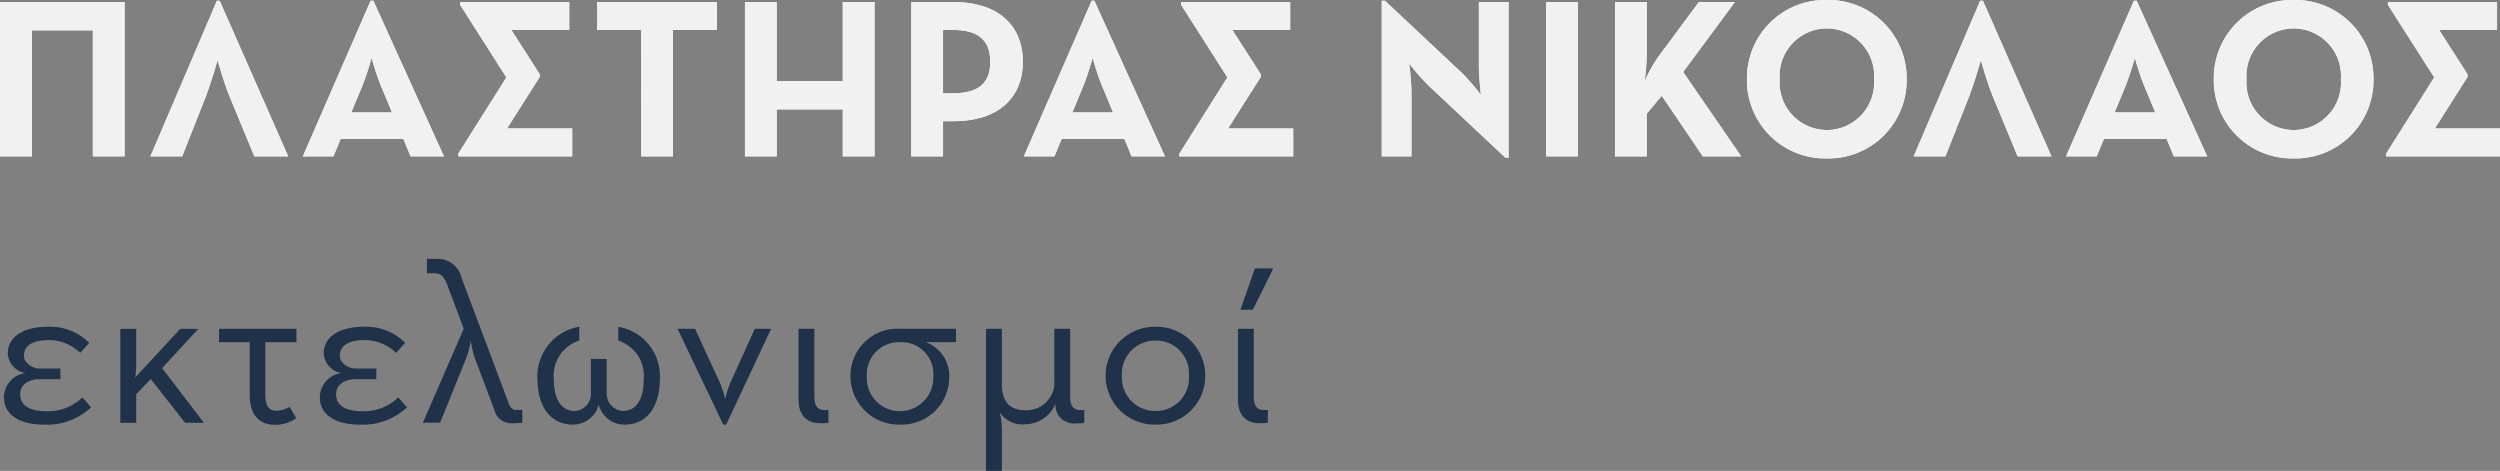 <svg xmlns="http://www.w3.org/2000/svg" width="206.716" height="38.935" viewBox="0 0 206.716 38.935">
  <rect x="0" y="0" width="206.716" height="38.935" fill="#808080" stroke="none"/>
  <g id="Group_850" data-name="Group 850" transform="translate(12023.999 7784.156)">
    <g id="Group_729" data-name="Group 729" transform="translate(-12023.676 -7762.749)">
      <path id="Path_523" data-name="Path 523" d="M-123.49,324.11c0-1.52,1.52-2.213,3.283-2.213a4.566,4.566,0,0,1,3.453,1.331l-.75.827A3.719,3.719,0,0,0-120.131,323c-1.125,0-2.027.359-2.027,1.3,0,.621.751,1.052,1.294,1.052h1.727v.881h-1.727c-.712,0-1.594.318-1.594,1.238,0,.976.826,1.409,2.158,1.409a4.052,4.052,0,0,0,2.984-1.147l.712.827a5.285,5.285,0,0,1-3.9,1.427c-2.045,0-3.3-.827-3.3-2.255a2.033,2.033,0,0,1,1.783-2.005A1.761,1.761,0,0,1-123.49,324.11Z" transform="translate(123.81 -316.285)" fill="#1f324a"/>
      <path id="Path_524" data-name="Path 524" d="M-115.036,329.8h-1.314v-7.768h1.314v2.909a9.345,9.345,0,0,1-.075,1.106l3.715-4.015h1.5l-3,3.246,3.453,4.522H-111l-2.835-3.621-1.2,1.257Z" transform="translate(125.977 -316.248)" fill="#1f324a"/>
      <path id="Path_525" data-name="Path 525" d="M-107.491,327.452v-4.318h-2.533v-1.106h6.4v1.106H-106.2v4.336c0,1.032.357,1.333.92,1.333a2.249,2.249,0,0,0,1.089-.32c.169.32.376.619.545.937a2.944,2.944,0,0,1-1.765.545C-106.59,329.965-107.491,329.29-107.491,327.452Z" transform="translate(127.815 -316.248)" fill="#1f324a"/>
      <path id="Path_526" data-name="Path 526" d="M-103.248,324.11c0-1.52,1.52-2.213,3.283-2.213a4.566,4.566,0,0,1,3.453,1.331l-.75.827A3.719,3.719,0,0,0-99.889,323c-1.125,0-2.026.359-2.026,1.3,0,.621.75,1.052,1.294,1.052h1.725v.881h-1.725c-.714,0-1.6.318-1.6,1.238,0,.976.826,1.409,2.158,1.409a4.053,4.053,0,0,0,2.985-1.147l.711.827a5.285,5.285,0,0,1-3.9,1.427c-2.045,0-3.3-.827-3.3-2.255a2.034,2.034,0,0,1,1.784-2.005A1.761,1.761,0,0,1-103.248,324.11Z" transform="translate(129.691 -316.285)" fill="#1f324a"/>
      <path id="Path_527" data-name="Path 527" d="M-93.342,325.656l-2.2,5.441h-1.426l3.379-7.768-1.369-3.66c-.245-.621-.452-.938-1.165-.938h-.506v-1.182h.712a2.04,2.04,0,0,1,2.159,1.6l3.922,10.433a.622.622,0,0,0,.676.45h.412V331.1c-.15.021-.657.039-.826.039a1.429,1.429,0,0,1-1.482-1.107l-1.652-4.39a9.338,9.338,0,0,1-.3-1.333A7.632,7.632,0,0,1-93.342,325.656Z" transform="translate(131.609 -317.549)" fill="#1f324a"/>
      <path id="Path_528" data-name="Path 528" d="M-86.675,329.986c-2.14,0-2.946-1.879-2.946-3.7a4.149,4.149,0,0,1,3.452-4.39v1.145a3.036,3.036,0,0,0-2.1,3.229c0,1.254.394,2.587,1.725,2.587a1.414,1.414,0,0,0,1.333-1.558v-2.74H-83.9v2.74a1.437,1.437,0,0,0,1.333,1.558c1.333,0,1.727-1.333,1.727-2.587a3.056,3.056,0,0,0-2.1-3.229V321.9a4.137,4.137,0,0,1,3.435,4.39c0,1.82-.808,3.7-2.928,3.7a2.185,2.185,0,0,1-2.122-1.652A2.214,2.214,0,0,1-86.675,329.986Z" transform="translate(133.743 -316.285)" fill="#1f324a"/>
      <path id="Path_529" data-name="Path 529" d="M-80.65,322.028H-79.2l2.065,4.483a8.5,8.5,0,0,1,.431,1.334,7.661,7.661,0,0,1,.413-1.334l2.027-4.483h1.351l-3.715,7.92h-.245Z" transform="translate(136.35 -316.248)" fill="#1f324a"/>
      <path id="Path_530" data-name="Path 530" d="M-72.9,322.028h1.314v5.665c0,.809.356,1.052.826,1.052h.337v1.071c-.206.018-.449.018-.675.018-1.107,0-1.8-.639-1.8-1.972Z" transform="translate(138.601 -316.248)" fill="#1f324a"/>
      <path id="Path_531" data-name="Path 531" d="M-61.405,326.063a3.919,3.919,0,0,1-4.054,3.885,4,4,0,0,1-4.11-4,3.886,3.886,0,0,1,4.11-3.922h4.616v1.106h-2.514A2.95,2.95,0,0,1-61.405,326.063Zm-1.314-.114a2.631,2.631,0,0,0-2.74-2.816,2.666,2.666,0,0,0-2.759,2.853,2.73,2.73,0,0,0,2.759,2.853A2.77,2.77,0,0,0-62.719,325.95Z" transform="translate(139.569 -316.248)" fill="#1f324a"/>
      <path id="Path_532" data-name="Path 532" d="M-55.145,328.238a2.758,2.758,0,0,1-2.514,1.689,2.228,2.228,0,0,1-2.083-.994,6.863,6.863,0,0,1,.169,1.782v3.06h-1.314V322.028h1.314v4.559c0,1.37.563,2.177,1.951,2.177a2.313,2.313,0,0,0,2.384-2.553v-4.184h1.314v5.649c0,.807.337,1.069.825,1.069h.338v1.071c-.112.018-.543.037-.675.037a1.536,1.536,0,0,1-1.709-1.519Z" transform="translate(142.091 -316.248)" fill="#1f324a"/>
      <path id="Path_533" data-name="Path 533" d="M-53.223,325.951a4.058,4.058,0,0,1,4.148-4.054,4.022,4.022,0,0,1,4.091,4.054,4.008,4.008,0,0,1-4.091,4.035A4.043,4.043,0,0,1-53.223,325.951Zm6.888,0a2.707,2.707,0,0,0-2.74-2.909,2.74,2.74,0,0,0-2.8,2.909,2.75,2.75,0,0,0,2.8,2.908A2.717,2.717,0,0,0-46.335,325.951Z" transform="translate(144.318 -316.285)" fill="#1f324a"/>
      <path id="Path_534" data-name="Path 534" d="M-44.745,323.152h1.312v5.665c0,.809.357,1.052.826,1.052h.338v1.071c-.208.018-.45.018-.676.018-1.106,0-1.8-.639-1.8-1.972Zm1.405-4.993h1.522l-1.689,3.415H-44.54Z" transform="translate(146.781 -317.372)" fill="#1f324a"/>
    </g>
    <g id="Group_728" data-name="Group 728" transform="translate(-12023.999 -7784.156)">
      <path id="Path_535" data-name="Path 535" d="M-153.127,301.092v12.762h-2.629V303.439H-160.8v10.414h-2.628V301.092Z" transform="translate(163.431 -300.923)" fill="#f1f1f1"/>
      <path id="Path_536" data-name="Path 536" d="M-142.4,313.879h-2.8l-2.065-4.99c-.449-1.089-.976-2.946-.976-2.946s-.525,1.82-.956,2.946l-1.971,4.99h-2.628l5.5-12.873h.226Z" transform="translate(166.232 -300.948)" fill="#f1f1f1"/>
      <path id="Path_537" data-name="Path 537" d="M-138.421,301.006h.226l5.836,12.873h-2.758l-.6-1.444h-5.18l-.6,1.444h-2.532Zm1.764,9.234-.92-2.216c-.376-.9-.768-2.289-.768-2.289a23.022,23.022,0,0,1-.751,2.289l-.92,2.216Z" transform="translate(169.068 -300.948)" fill="#f1f1f1"/>
      <path id="Path_538" data-name="Path 538" d="M-127.334,307.061v.225l-2.7,4.26h5.387v2.309h-9.421v-.225l3.977-6.307-3.826-6v-.227h9.026V303.4h-4.785Z" transform="translate(171.961 -300.923)" fill="#f1f1f1"/>
      <path id="Path_539" data-name="Path 539" d="M-121.532,303.4h-3.639v-2.309h9.909V303.4H-118.9v10.453h-2.628Z" transform="translate(174.547 -300.923)" fill="#f1f1f1"/>
      <path id="Path_540" data-name="Path 540" d="M-115.7,301.092h2.627v6.531h5.46v-6.531h2.628v12.762h-2.628v-3.884h-5.46v3.884H-115.7Z" transform="translate(177.297 -300.923)" fill="#f1f1f1"/>
      <path id="Path_541" data-name="Path 541" d="M-105.045,301.092h3.528c3.566,0,5.7,1.861,5.7,4.938s-2.158,4.916-5.7,4.916h-.9v2.909h-2.628Zm3.453,7.544c2.14,0,3.077-.862,3.077-2.607,0-1.764-.974-2.629-3.077-2.629h-.826v5.236Z" transform="translate(180.394 -300.923)" fill="#f1f1f1"/>
      <path id="Path_542" data-name="Path 542" d="M-92.222,301.006H-92l5.837,12.873h-2.759l-.6-1.444H-94.7l-.6,1.444h-2.533Zm1.765,9.234-.92-2.216c-.376-.9-.769-2.289-.769-2.289a23.014,23.014,0,0,1-.751,2.289l-.92,2.216Z" transform="translate(182.489 -300.948)" fill="#f1f1f1"/>
      <path id="Path_543" data-name="Path 543" d="M-81.136,307.061v.225l-2.7,4.26h5.385v2.309h-9.42v-.225l3.977-6.307-3.828-6v-.227H-78.7V303.4h-4.785Z" transform="translate(185.383 -300.923)" fill="#f1f1f1"/>
      <path id="Path_544" data-name="Path 544" d="M-71.109,307.95a19.334,19.334,0,0,1-1.52-1.746,22.39,22.39,0,0,1,.188,2.326v5.349H-74.9V301.006h.263l6.437,6.042a18.1,18.1,0,0,1,1.5,1.746s-.169-1.447-.169-2.328v-5.349h2.458v12.876h-.262Z" transform="translate(189.151 -300.948)" fill="#f1f1f1"/>
      <path id="Path_545" data-name="Path 545" d="M-64.372,301.092h2.628v12.762h-2.628Z" transform="translate(192.211 -300.923)" fill="#f1f1f1"/>
      <path id="Path_546" data-name="Path 546" d="M-56.4,305.654l3.377-4.562h2.982l-4.278,5.783,4.8,6.979h-3.171l-3.4-5.011-1.239,1.484v3.527h-2.628V301.092h2.628V305.5a21.337,21.337,0,0,1-.169,2.14A11.029,11.029,0,0,1-56.4,305.654Z" transform="translate(193.494 -300.923)" fill="#f1f1f1"/>
      <path id="Path_547" data-name="Path 547" d="M-51.5,307.513a6.463,6.463,0,0,1,6.6-6.552,6.464,6.464,0,0,1,6.606,6.552,6.463,6.463,0,0,1-6.606,6.548A6.462,6.462,0,0,1-51.5,307.513Zm10.509,0a3.919,3.919,0,0,0-3.9-4.2,3.919,3.919,0,0,0-3.9,4.2,3.92,3.92,0,0,0,3.9,4.2A3.92,3.92,0,0,0-40.993,307.513Z" transform="translate(195.949 -300.961)" fill="#f1f1f1"/>
      <path id="Path_548" data-name="Path 548" d="M-29.424,313.879h-2.8l-2.064-4.99c-.45-1.089-.976-2.946-.976-2.946s-.525,1.82-.956,2.946l-1.972,4.99h-2.628l5.5-12.873h.226Z" transform="translate(199.054 -300.948)" fill="#f1f1f1"/>
      <path id="Path_549" data-name="Path 549" d="M-25.445,301.006h.226l5.836,12.873h-2.759l-.6-1.444h-5.18l-.6,1.444h-2.533Zm1.764,9.234-.92-2.216c-.376-.9-.769-2.289-.769-2.289a23.017,23.017,0,0,1-.751,2.289l-.92,2.216Z" transform="translate(201.89 -300.948)" fill="#f1f1f1"/>
      <path id="Path_550" data-name="Path 550" d="M-21.59,307.513a6.463,6.463,0,0,1,6.6-6.552,6.464,6.464,0,0,1,6.606,6.552,6.463,6.463,0,0,1-6.606,6.548A6.462,6.462,0,0,1-21.59,307.513Zm10.509,0a3.919,3.919,0,0,0-3.9-4.2,3.919,3.919,0,0,0-3.9,4.2,3.92,3.92,0,0,0,3.9,4.2A3.92,3.92,0,0,0-11.081,307.513Z" transform="translate(204.64 -300.961)" fill="#f1f1f1"/>
      <path id="Path_551" data-name="Path 551" d="M-3.815,307.061v.225l-2.7,4.26h5.387v2.309h-9.421v-.225l3.977-6.307-3.828-6v-.227h9.026V303.4H-6.162Z" transform="translate(207.846 -300.923)" fill="#f1f1f1"/>
      <path id="Path_553" data-name="Path 553" d="M-153.127,301.092v12.762h-2.629V303.439H-160.8v10.414h-2.628V301.092Z" transform="translate(163.431 -300.923)" fill="#f1f1f1"/>
      <path id="Path_554" data-name="Path 554" d="M-142.4,313.879h-2.8l-2.065-4.99c-.449-1.089-.976-2.946-.976-2.946s-.525,1.82-.956,2.946l-1.971,4.99h-2.628l5.5-12.873h.226Z" transform="translate(166.232 -300.948)" fill="#f1f1f1"/>
      <path id="Path_555" data-name="Path 555" d="M-138.421,301.006h.226l5.836,12.873h-2.758l-.6-1.444h-5.18l-.6,1.444h-2.532Zm1.764,9.234-.92-2.216c-.376-.9-.768-2.289-.768-2.289a23.022,23.022,0,0,1-.751,2.289l-.92,2.216Z" transform="translate(169.068 -300.948)" fill="#f1f1f1"/>
      <path id="Path_556" data-name="Path 556" d="M-127.334,307.061v.225l-2.7,4.26h5.387v2.309h-9.421v-.225l3.977-6.307-3.826-6v-.227h9.026V303.4h-4.785Z" transform="translate(171.961 -300.923)" fill="#f1f1f1"/>
      <path id="Path_557" data-name="Path 557" d="M-121.532,303.4h-3.639v-2.309h9.909V303.4H-118.9v10.453h-2.628Z" transform="translate(174.547 -300.923)" fill="#f1f1f1"/>
      <path id="Path_558" data-name="Path 558" d="M-115.7,301.092h2.627v6.531h5.46v-6.531h2.628v12.762h-2.628v-3.884h-5.46v3.884H-115.7Z" transform="translate(177.297 -300.923)" fill="#f1f1f1"/>
      <path id="Path_559" data-name="Path 559" d="M-105.045,301.092h3.528c3.566,0,5.7,1.861,5.7,4.938s-2.158,4.916-5.7,4.916h-.9v2.909h-2.628Zm3.453,7.544c2.14,0,3.077-.862,3.077-2.607,0-1.764-.974-2.629-3.077-2.629h-.826v5.236Z" transform="translate(180.394 -300.923)" fill="#f1f1f1"/>
      <path id="Path_560" data-name="Path 560" d="M-92.222,301.006H-92l5.837,12.873h-2.759l-.6-1.444H-94.7l-.6,1.444h-2.533Zm1.765,9.234-.92-2.216c-.376-.9-.769-2.289-.769-2.289a23.014,23.014,0,0,1-.751,2.289l-.92,2.216Z" transform="translate(182.489 -300.948)" fill="#f1f1f1"/>
      <path id="Path_561" data-name="Path 561" d="M-81.136,307.061v.225l-2.7,4.26h5.385v2.309h-9.42v-.225l3.977-6.307-3.828-6v-.227H-78.7V303.4h-4.785Z" transform="translate(185.383 -300.923)" fill="#f1f1f1"/>
      <path id="Path_562" data-name="Path 562" d="M-71.109,307.95a19.334,19.334,0,0,1-1.52-1.746,22.39,22.39,0,0,1,.188,2.326v5.349H-74.9V301.006h.263l6.437,6.042a18.1,18.1,0,0,1,1.5,1.746s-.169-1.447-.169-2.328v-5.349h2.458v12.876h-.262Z" transform="translate(189.151 -300.948)" fill="#f1f1f1"/>
      <path id="Path_563" data-name="Path 563" d="M-64.372,301.092h2.628v12.762h-2.628Z" transform="translate(192.211 -300.923)" fill="#f1f1f1"/>
      <path id="Path_564" data-name="Path 564" d="M-56.4,305.654l3.377-4.562h2.982l-4.278,5.783,4.8,6.979h-3.171l-3.4-5.011-1.239,1.484v3.527h-2.628V301.092h2.628V305.5a21.337,21.337,0,0,1-.169,2.14A11.029,11.029,0,0,1-56.4,305.654Z" transform="translate(193.494 -300.923)" fill="#f1f1f1"/>
      <path id="Path_565" data-name="Path 565" d="M-51.5,307.513a6.463,6.463,0,0,1,6.6-6.552,6.464,6.464,0,0,1,6.606,6.552,6.463,6.463,0,0,1-6.606,6.548A6.462,6.462,0,0,1-51.5,307.513Zm10.509,0a3.919,3.919,0,0,0-3.9-4.2,3.919,3.919,0,0,0-3.9,4.2,3.92,3.92,0,0,0,3.9,4.2A3.92,3.92,0,0,0-40.993,307.513Z" transform="translate(195.949 -300.961)" fill="#f1f1f1"/>
      <path id="Path_566" data-name="Path 566" d="M-29.424,313.879h-2.8l-2.064-4.99c-.45-1.089-.976-2.946-.976-2.946s-.525,1.82-.956,2.946l-1.972,4.99h-2.628l5.5-12.873h.226Z" transform="translate(199.054 -300.948)" fill="#f1f1f1"/>
      <path id="Path_567" data-name="Path 567" d="M-25.445,301.006h.226l5.836,12.873h-2.759l-.6-1.444h-5.18l-.6,1.444h-2.533Zm1.764,9.234-.92-2.216c-.376-.9-.769-2.289-.769-2.289a23.017,23.017,0,0,1-.751,2.289l-.92,2.216Z" transform="translate(201.89 -300.948)" fill="#f1f1f1"/>
      <path id="Path_568" data-name="Path 568" d="M-21.59,307.513a6.463,6.463,0,0,1,6.6-6.552,6.464,6.464,0,0,1,6.606,6.552,6.463,6.463,0,0,1-6.606,6.548A6.462,6.462,0,0,1-21.59,307.513Zm10.509,0a3.919,3.919,0,0,0-3.9-4.2,3.919,3.919,0,0,0-3.9,4.2,3.92,3.92,0,0,0,3.9,4.2A3.92,3.92,0,0,0-11.081,307.513Z" transform="translate(204.64 -300.961)" fill="#f1f1f1"/>
      <path id="Path_569" data-name="Path 569" d="M-3.815,307.061v.225l-2.7,4.26h5.387v2.309h-9.421v-.225l3.977-6.307-3.828-6v-.227h9.026V303.4H-6.162Z" transform="translate(207.846 -300.923)" fill="#f1f1f1"/>
    </g>
  </g>
</svg>
